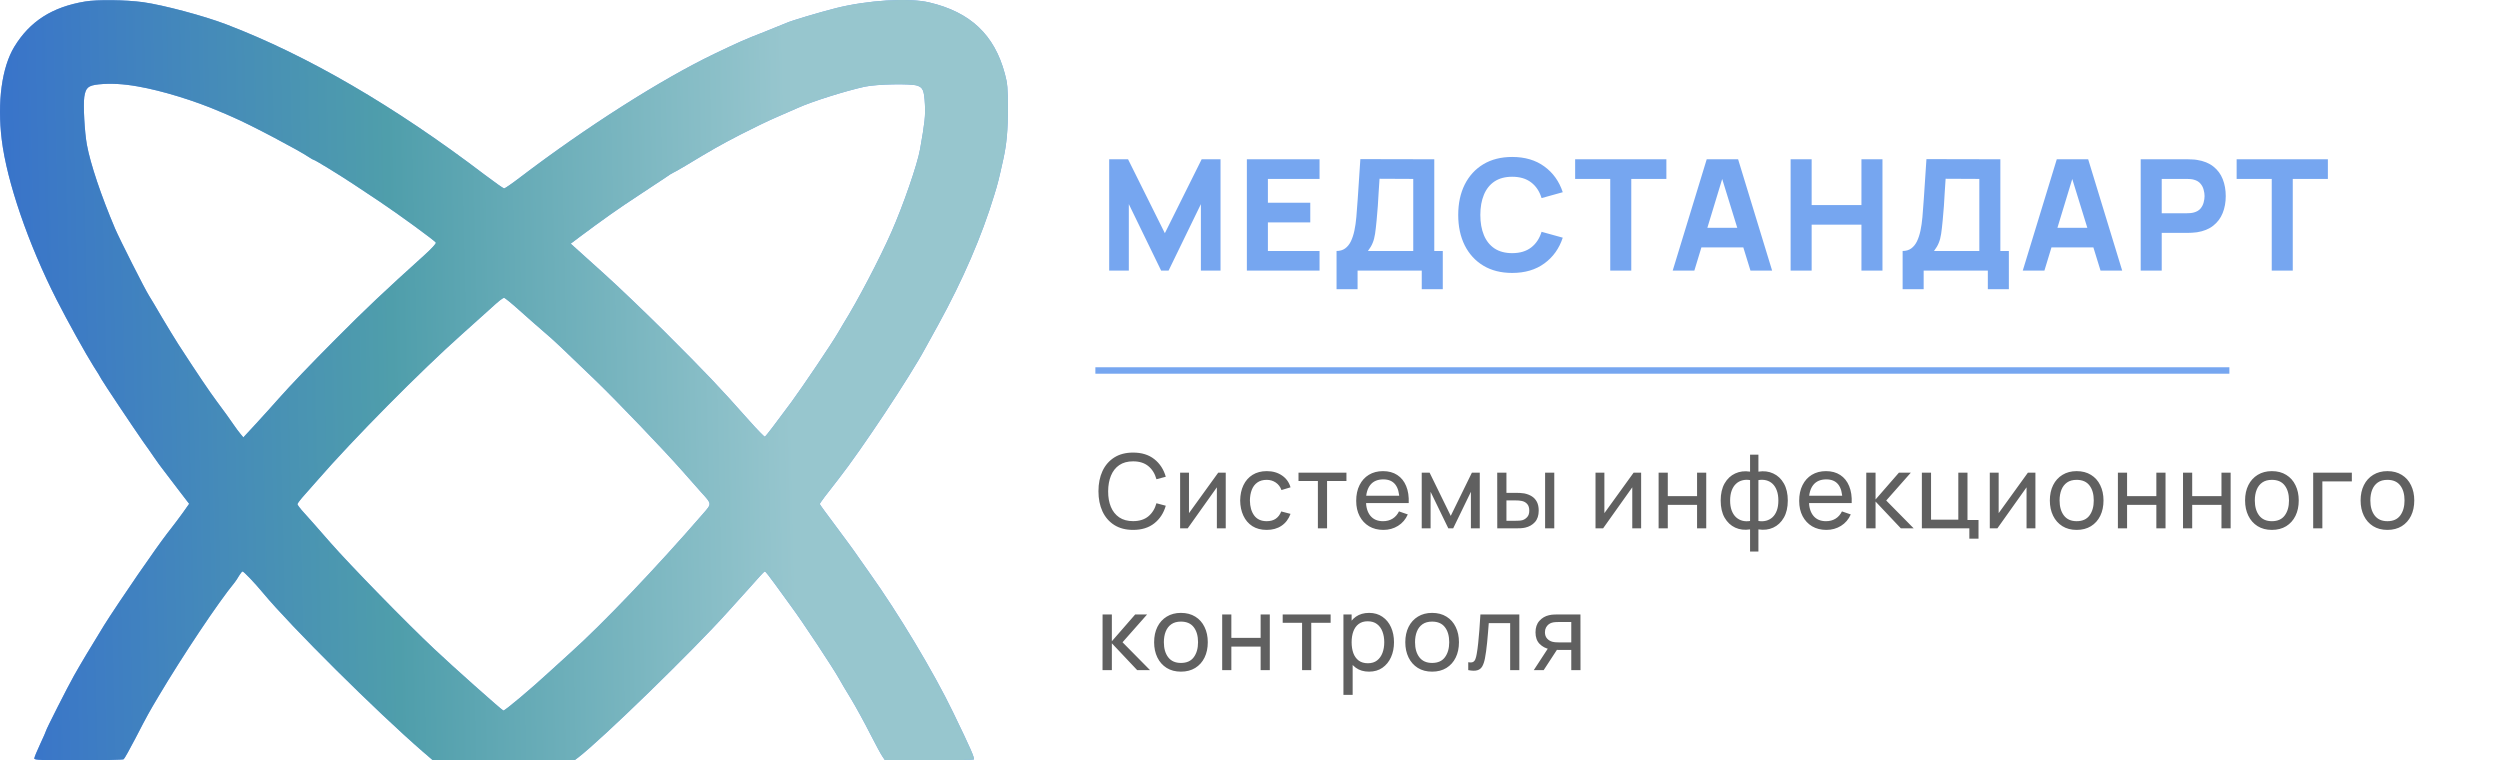 <?xml version="1.0" encoding="UTF-8"?> <svg xmlns="http://www.w3.org/2000/svg" width="194" height="59" viewBox="0 0 194 59" fill="none"> <path d="M6.602 0.117C4.045 0.542 2.316 1.654 1.113 3.625C0.143 5.222 -0.221 7.911 0.133 10.832C0.527 14.077 2.195 18.939 4.398 23.266C5.207 24.863 6.693 27.532 7.259 28.421C7.512 28.805 7.785 29.26 7.876 29.432C8.068 29.776 10.292 33.102 11.08 34.234C11.383 34.648 11.778 35.224 11.98 35.518C12.182 35.811 12.505 36.266 12.718 36.529C12.92 36.791 13.446 37.479 13.88 38.055L14.679 39.096L14.163 39.824C13.87 40.228 13.476 40.754 13.274 41.007C12.92 41.451 12.253 42.351 11.545 43.382C11.353 43.655 10.969 44.201 10.696 44.595C9.988 45.616 8.432 47.941 8.068 48.538C7.128 50.054 6.167 51.671 5.743 52.429C5.268 53.268 3.569 56.614 3.569 56.715C3.569 56.746 3.367 57.211 3.115 57.746C2.862 58.282 2.66 58.778 2.66 58.858C2.66 58.98 3.206 59 6.076 59C7.946 59 9.534 58.96 9.594 58.919C9.655 58.879 10.069 58.141 10.514 57.282C11.444 55.482 11.596 55.219 12.293 54.047C14.184 50.863 16.953 46.718 18.197 45.212C18.288 45.101 18.439 44.868 18.55 44.676C18.662 44.494 18.783 44.343 18.823 44.343C18.914 44.343 19.784 45.252 20.41 46.01C22.574 48.618 29.235 55.23 32.804 58.323L33.592 59H39.091H44.58L44.873 58.778C46.683 57.393 53.789 50.478 56.438 47.527C57.186 46.688 57.984 45.808 58.217 45.556C58.449 45.303 58.783 44.929 58.965 44.717C59.147 44.514 59.319 44.343 59.359 44.343C59.399 44.343 59.743 44.777 60.127 45.313C60.521 45.849 61.077 46.617 61.361 47.011C62.27 48.234 64.686 51.894 65.121 52.682C65.242 52.904 65.657 53.612 66.051 54.249C66.435 54.886 67.092 56.089 67.517 56.928C67.941 57.757 68.376 58.565 68.487 58.717L68.679 59H72.096C73.976 59 75.533 58.97 75.563 58.939C75.654 58.848 75.371 58.191 73.956 55.27C72.46 52.167 69.71 47.587 67.466 44.444C67.244 44.14 66.849 43.564 66.576 43.18C66.314 42.786 65.535 41.734 64.858 40.825C64.171 39.915 63.615 39.147 63.615 39.116C63.615 39.046 64.12 38.368 65.08 37.155C66.819 34.941 70.6 29.25 71.793 27.037C71.934 26.774 72.399 25.925 72.824 25.166C74.714 21.73 76.19 18.313 77.14 15.179C77.423 14.279 77.524 13.865 77.858 12.349C78.11 11.216 78.222 10.064 78.212 8.406C78.212 6.84 78.181 6.465 77.979 5.728C77.17 2.695 75.3 0.936 72.106 0.188C70.519 -0.186 67.304 0.016 64.858 0.633C63.473 0.987 61.421 1.603 61.037 1.775C60.926 1.826 60.178 2.129 59.369 2.452C57.752 3.079 57.418 3.231 55.427 4.181C51.323 6.152 45.541 9.822 40.334 13.784C39.728 14.249 39.182 14.623 39.121 14.623C39.061 14.623 38.394 14.148 37.615 13.562C30.6 8.224 23.837 4.292 17.57 1.896C15.831 1.229 12.677 0.39 11.1 0.168C9.736 -0.014 7.562 -0.044 6.602 0.117ZM10.696 6.708C12.556 7.032 15.103 7.81 17.064 8.659C17.348 8.77 17.802 8.972 18.075 9.094C19.359 9.64 23.21 11.671 24.009 12.217C24.161 12.318 24.302 12.399 24.333 12.399C24.434 12.399 26.455 13.643 27.456 14.31C28.002 14.674 28.902 15.27 29.448 15.634C30.843 16.564 33.774 18.697 33.825 18.828C33.855 18.899 33.461 19.324 32.955 19.779C29.741 22.68 28.427 23.923 26.061 26.299C24.029 28.34 22.574 29.867 21.664 30.888C21.249 31.363 20.451 32.242 19.895 32.849L18.884 33.941L18.651 33.658C18.52 33.506 18.298 33.203 18.146 32.98C17.651 32.263 17.57 32.162 16.862 31.201C16.215 30.332 15.326 29.008 13.83 26.703C13.547 26.258 12.981 25.328 12.566 24.631C12.162 23.933 11.717 23.185 11.575 22.963C11.252 22.467 9.261 18.515 8.937 17.757C7.835 15.159 7.016 12.713 6.744 11.237C6.562 10.246 6.45 8.154 6.541 7.517C6.653 6.799 6.835 6.637 7.663 6.546C8.583 6.455 9.564 6.506 10.696 6.708ZM71.186 6.647C71.621 6.799 71.712 7.011 71.772 8.083C71.823 8.952 71.762 9.528 71.398 11.57C71.196 12.743 70.094 15.927 69.174 18.009C68.244 20.112 66.546 23.357 65.434 25.136C65.384 25.217 65.202 25.53 65.03 25.823C64.535 26.673 62.341 29.928 61.411 31.201C60.168 32.889 59.44 33.83 59.359 33.89C59.319 33.91 58.773 33.354 58.146 32.647C55.74 29.938 54.901 29.058 51.585 25.743C50.049 24.216 47.956 22.215 46.935 21.295C45.914 20.375 44.894 19.465 44.681 19.263L44.287 18.909L45.025 18.353C46.673 17.12 48.068 16.129 49.513 15.189C50.352 14.643 51.282 14.017 51.606 13.804C51.919 13.582 52.192 13.41 52.222 13.41C52.253 13.41 52.697 13.157 53.223 12.844C55.336 11.57 55.851 11.277 57.448 10.448C58.368 9.973 59.662 9.346 60.329 9.063C60.996 8.77 61.724 8.447 61.947 8.356C63.028 7.871 65.586 7.062 67.102 6.728C68.052 6.526 70.681 6.476 71.186 6.647ZM40.334 24.105C40.931 24.641 41.77 25.379 42.184 25.733C42.943 26.369 43.64 27.037 46.228 29.533C47.855 31.1 51.535 34.941 52.95 36.549C53.506 37.186 54.163 37.923 54.416 38.207C55.255 39.126 55.245 39.076 54.557 39.864C50.949 44.029 46.764 48.416 44.257 50.66C43.711 51.166 42.953 51.843 42.589 52.177C41.254 53.41 39.152 55.179 39.061 55.139C38.929 55.098 35.058 51.651 33.693 50.357C31.51 48.305 27.203 43.888 25.647 42.119C24.798 41.148 23.878 40.097 23.595 39.794C23.312 39.49 23.089 39.187 23.079 39.126C23.079 39.066 23.342 38.722 23.665 38.368C23.979 38.014 24.424 37.519 24.636 37.267C27.395 34.092 32.652 28.785 35.816 25.965C36.786 25.096 37.767 24.216 37.989 24.014C38.748 23.317 39 23.125 39.121 23.114C39.182 23.114 39.728 23.559 40.334 24.105Z" fill="#76A6F0"></path> <path d="M6.602 0.117C4.045 0.542 2.316 1.654 1.113 3.625C0.143 5.222 -0.221 7.911 0.133 10.832C0.527 14.077 2.195 18.939 4.398 23.266C5.207 24.863 6.693 27.532 7.259 28.421C7.512 28.805 7.785 29.26 7.876 29.432C8.068 29.776 10.292 33.102 11.08 34.234C11.383 34.648 11.778 35.224 11.98 35.518C12.182 35.811 12.505 36.266 12.718 36.529C12.92 36.791 13.446 37.479 13.88 38.055L14.679 39.096L14.163 39.824C13.87 40.228 13.476 40.754 13.274 41.007C12.92 41.451 12.253 42.351 11.545 43.382C11.353 43.655 10.969 44.201 10.696 44.595C9.988 45.616 8.432 47.941 8.068 48.538C7.128 50.054 6.167 51.671 5.743 52.429C5.268 53.268 3.569 56.614 3.569 56.715C3.569 56.746 3.367 57.211 3.115 57.746C2.862 58.282 2.66 58.778 2.66 58.858C2.66 58.98 3.206 59 6.076 59C7.946 59 9.534 58.96 9.594 58.919C9.655 58.879 10.069 58.141 10.514 57.282C11.444 55.482 11.596 55.219 12.293 54.047C14.184 50.863 16.953 46.718 18.197 45.212C18.288 45.101 18.439 44.868 18.55 44.676C18.662 44.494 18.783 44.343 18.823 44.343C18.914 44.343 19.784 45.252 20.41 46.01C22.574 48.618 29.235 55.23 32.804 58.323L33.592 59H39.091H44.58L44.873 58.778C46.683 57.393 53.789 50.478 56.438 47.527C57.186 46.688 57.984 45.808 58.217 45.556C58.449 45.303 58.783 44.929 58.965 44.717C59.147 44.514 59.319 44.343 59.359 44.343C59.399 44.343 59.743 44.777 60.127 45.313C60.521 45.849 61.077 46.617 61.361 47.011C62.27 48.234 64.686 51.894 65.121 52.682C65.242 52.904 65.657 53.612 66.051 54.249C66.435 54.886 67.092 56.089 67.517 56.928C67.941 57.757 68.376 58.565 68.487 58.717L68.679 59H72.096C73.976 59 75.533 58.97 75.563 58.939C75.654 58.848 75.371 58.191 73.956 55.27C72.46 52.167 69.71 47.587 67.466 44.444C67.244 44.14 66.849 43.564 66.576 43.18C66.314 42.786 65.535 41.734 64.858 40.825C64.171 39.915 63.615 39.147 63.615 39.116C63.615 39.046 64.12 38.368 65.08 37.155C66.819 34.941 70.6 29.25 71.793 27.037C71.934 26.774 72.399 25.925 72.824 25.166C74.714 21.73 76.19 18.313 77.14 15.179C77.423 14.279 77.524 13.865 77.858 12.349C78.11 11.216 78.222 10.064 78.212 8.406C78.212 6.84 78.181 6.465 77.979 5.728C77.17 2.695 75.3 0.936 72.106 0.188C70.519 -0.186 67.304 0.016 64.858 0.633C63.473 0.987 61.421 1.603 61.037 1.775C60.926 1.826 60.178 2.129 59.369 2.452C57.752 3.079 57.418 3.231 55.427 4.181C51.323 6.152 45.541 9.822 40.334 13.784C39.728 14.249 39.182 14.623 39.121 14.623C39.061 14.623 38.394 14.148 37.615 13.562C30.6 8.224 23.837 4.292 17.57 1.896C15.831 1.229 12.677 0.39 11.1 0.168C9.736 -0.014 7.562 -0.044 6.602 0.117ZM10.696 6.708C12.556 7.032 15.103 7.81 17.064 8.659C17.348 8.77 17.802 8.972 18.075 9.094C19.359 9.64 23.21 11.671 24.009 12.217C24.161 12.318 24.302 12.399 24.333 12.399C24.434 12.399 26.455 13.643 27.456 14.31C28.002 14.674 28.902 15.27 29.448 15.634C30.843 16.564 33.774 18.697 33.825 18.828C33.855 18.899 33.461 19.324 32.955 19.779C29.741 22.68 28.427 23.923 26.061 26.299C24.029 28.34 22.574 29.867 21.664 30.888C21.249 31.363 20.451 32.242 19.895 32.849L18.884 33.941L18.651 33.658C18.52 33.506 18.298 33.203 18.146 32.98C17.651 32.263 17.57 32.162 16.862 31.201C16.215 30.332 15.326 29.008 13.83 26.703C13.547 26.258 12.981 25.328 12.566 24.631C12.162 23.933 11.717 23.185 11.575 22.963C11.252 22.467 9.261 18.515 8.937 17.757C7.835 15.159 7.016 12.713 6.744 11.237C6.562 10.246 6.45 8.154 6.541 7.517C6.653 6.799 6.835 6.637 7.663 6.546C8.583 6.455 9.564 6.506 10.696 6.708ZM71.186 6.647C71.621 6.799 71.712 7.011 71.772 8.083C71.823 8.952 71.762 9.528 71.398 11.57C71.196 12.743 70.094 15.927 69.174 18.009C68.244 20.112 66.546 23.357 65.434 25.136C65.384 25.217 65.202 25.53 65.03 25.823C64.535 26.673 62.341 29.928 61.411 31.201C60.168 32.889 59.44 33.83 59.359 33.89C59.319 33.91 58.773 33.354 58.146 32.647C55.74 29.938 54.901 29.058 51.585 25.743C50.049 24.216 47.956 22.215 46.935 21.295C45.914 20.375 44.894 19.465 44.681 19.263L44.287 18.909L45.025 18.353C46.673 17.12 48.068 16.129 49.513 15.189C50.352 14.643 51.282 14.017 51.606 13.804C51.919 13.582 52.192 13.41 52.222 13.41C52.253 13.41 52.697 13.157 53.223 12.844C55.336 11.57 55.851 11.277 57.448 10.448C58.368 9.973 59.662 9.346 60.329 9.063C60.996 8.77 61.724 8.447 61.947 8.356C63.028 7.871 65.586 7.062 67.102 6.728C68.052 6.526 70.681 6.476 71.186 6.647ZM40.334 24.105C40.931 24.641 41.77 25.379 42.184 25.733C42.943 26.369 43.64 27.037 46.228 29.533C47.855 31.1 51.535 34.941 52.95 36.549C53.506 37.186 54.163 37.923 54.416 38.207C55.255 39.126 55.245 39.076 54.557 39.864C50.949 44.029 46.764 48.416 44.257 50.66C43.711 51.166 42.953 51.843 42.589 52.177C41.254 53.41 39.152 55.179 39.061 55.139C38.929 55.098 35.058 51.651 33.693 50.357C31.51 48.305 27.203 43.888 25.647 42.119C24.798 41.148 23.878 40.097 23.595 39.794C23.312 39.49 23.089 39.187 23.079 39.126C23.079 39.066 23.342 38.722 23.665 38.368C23.979 38.014 24.424 37.519 24.636 37.267C27.395 34.092 32.652 28.785 35.816 25.965C36.786 25.096 37.767 24.216 37.989 24.014C38.748 23.317 39 23.125 39.121 23.114C39.182 23.114 39.728 23.559 40.334 24.105Z" fill="url(#paint0_linear_209_24)"></path> <path d="M86.073 21V12.36H87.537L90.393 18.096L93.249 12.36H94.713V21H93.189V15.84L90.681 21H90.105L87.597 15.84V21H86.073ZM96.757 21V12.36H102.397V13.884H98.389V15.732H101.677V17.256H98.389V19.476H102.397V21H96.757ZM103.716 22.44V19.476C103.976 19.476 104.196 19.412 104.376 19.284C104.56 19.152 104.71 18.968 104.826 18.732C104.942 18.492 105.034 18.212 105.102 17.892C105.17 17.572 105.22 17.224 105.252 16.848C105.292 16.368 105.328 15.896 105.36 15.432C105.392 14.964 105.424 14.48 105.456 13.98C105.488 13.476 105.524 12.932 105.564 12.348L111.3 12.36V19.476H111.96V22.44H110.328V21H105.348V22.44H103.716ZM106.152 19.476H109.668V13.884L107.052 13.872C107.024 14.268 107 14.632 106.98 14.964C106.964 15.296 106.944 15.632 106.92 15.972C106.896 16.312 106.864 16.692 106.824 17.112C106.784 17.532 106.744 17.878 106.704 18.15C106.664 18.418 106.602 18.652 106.518 18.852C106.438 19.052 106.316 19.26 106.152 19.476ZM117.346 21.18C116.482 21.18 115.736 20.992 115.108 20.616C114.484 20.24 114.002 19.714 113.662 19.038C113.326 18.362 113.158 17.576 113.158 16.68C113.158 15.784 113.326 14.998 113.662 14.322C114.002 13.646 114.484 13.12 115.108 12.744C115.736 12.368 116.482 12.18 117.346 12.18C118.338 12.18 119.17 12.426 119.842 12.918C120.518 13.41 120.994 14.076 121.27 14.916L119.626 15.372C119.466 14.848 119.196 14.442 118.816 14.154C118.436 13.862 117.946 13.716 117.346 13.716C116.798 13.716 116.34 13.838 115.972 14.082C115.608 14.326 115.334 14.67 115.15 15.114C114.966 15.558 114.874 16.08 114.874 16.68C114.874 17.28 114.966 17.802 115.15 18.246C115.334 18.69 115.608 19.034 115.972 19.278C116.34 19.522 116.798 19.644 117.346 19.644C117.946 19.644 118.436 19.498 118.816 19.206C119.196 18.914 119.466 18.508 119.626 17.988L121.27 18.444C120.994 19.284 120.518 19.95 119.842 20.442C119.17 20.934 118.338 21.18 117.346 21.18ZM124.955 21V13.884H122.231V12.36H129.311V13.884H126.587V21H124.955ZM129.801 21L132.441 12.36H134.877L137.517 21H135.837L133.485 13.38H133.797L131.481 21H129.801ZM131.385 19.2V17.676H135.945V19.2H131.385ZM138.952 21V12.36H140.584V15.912H144.448V12.36H146.08V21H144.448V17.436H140.584V21H138.952ZM147.644 22.44V19.476C147.904 19.476 148.124 19.412 148.304 19.284C148.488 19.152 148.638 18.968 148.754 18.732C148.87 18.492 148.962 18.212 149.03 17.892C149.098 17.572 149.148 17.224 149.18 16.848C149.22 16.368 149.256 15.896 149.288 15.432C149.32 14.964 149.352 14.48 149.384 13.98C149.416 13.476 149.452 12.932 149.492 12.348L155.228 12.36V19.476H155.888V22.44H154.256V21H149.276V22.44H147.644ZM150.08 19.476H153.596V13.884L150.98 13.872C150.952 14.268 150.928 14.632 150.908 14.964C150.892 15.296 150.872 15.632 150.848 15.972C150.824 16.312 150.792 16.692 150.752 17.112C150.712 17.532 150.672 17.878 150.632 18.15C150.592 18.418 150.53 18.652 150.446 18.852C150.366 19.052 150.244 19.26 150.08 19.476ZM156.966 21L159.606 12.36H162.042L164.682 21H163.002L160.65 13.38H160.962L158.646 21H156.966ZM158.55 19.2V17.676H163.11V19.2H158.55ZM166.118 21V12.36H169.766C169.85 12.36 169.962 12.364 170.102 12.372C170.246 12.376 170.374 12.388 170.486 12.408C171.002 12.488 171.424 12.658 171.752 12.918C172.084 13.178 172.328 13.506 172.484 13.902C172.64 14.294 172.718 14.732 172.718 15.216C172.718 15.7 172.638 16.14 172.478 16.536C172.322 16.928 172.078 17.254 171.746 17.514C171.418 17.774 170.998 17.944 170.486 18.024C170.374 18.04 170.246 18.052 170.102 18.06C169.958 18.068 169.846 18.072 169.766 18.072H167.75V21H166.118ZM167.75 16.548H169.694C169.778 16.548 169.87 16.544 169.97 16.536C170.07 16.528 170.162 16.512 170.246 16.488C170.466 16.428 170.636 16.328 170.756 16.188C170.876 16.044 170.958 15.886 171.002 15.714C171.05 15.538 171.074 15.372 171.074 15.216C171.074 15.06 171.05 14.896 171.002 14.724C170.958 14.548 170.876 14.39 170.756 14.25C170.636 14.106 170.466 14.004 170.246 13.944C170.162 13.92 170.07 13.904 169.97 13.896C169.87 13.888 169.778 13.884 169.694 13.884H167.75V16.548ZM176.287 21V13.884H173.563V12.36H180.643V13.884H177.919V21H176.287Z" fill="#76A6F0"></path> <path d="M87.928 41.12C87.355 41.12 86.868 40.993 86.468 40.74C86.068 40.487 85.763 40.135 85.552 39.684C85.344 39.233 85.24 38.712 85.24 38.12C85.24 37.528 85.344 37.007 85.552 36.556C85.763 36.105 86.068 35.754 86.468 35.5C86.868 35.247 87.355 35.12 87.928 35.12C88.595 35.12 89.143 35.289 89.572 35.628C90.004 35.967 90.301 36.423 90.464 36.996L89.74 37.188C89.623 36.759 89.413 36.42 89.112 36.172C88.811 35.924 88.416 35.8 87.928 35.8C87.499 35.8 87.141 35.898 86.856 36.092C86.571 36.287 86.356 36.559 86.212 36.908C86.068 37.255 85.995 37.659 85.992 38.12C85.989 38.579 86.06 38.983 86.204 39.332C86.348 39.679 86.564 39.951 86.852 40.148C87.14 40.343 87.499 40.44 87.928 40.44C88.416 40.44 88.811 40.316 89.112 40.068C89.413 39.818 89.623 39.479 89.74 39.052L90.464 39.244C90.301 39.815 90.004 40.271 89.572 40.612C89.143 40.951 88.595 41.12 87.928 41.12ZM95.117 36.68V41H94.429V37.816L92.165 41H91.577V36.68H92.265V39.82L94.533 36.68H95.117ZM98.297 41.12C97.86 41.12 97.488 41.023 97.181 40.828C96.877 40.631 96.645 40.36 96.486 40.016C96.326 39.672 96.243 39.28 96.237 38.84C96.243 38.389 96.327 37.993 96.49 37.652C96.655 37.308 96.891 37.04 97.198 36.848C97.504 36.656 97.874 36.56 98.305 36.56C98.761 36.56 99.153 36.672 99.481 36.896C99.812 37.12 100.033 37.427 100.145 37.816L99.442 38.028C99.351 37.778 99.203 37.583 98.998 37.444C98.795 37.306 98.561 37.236 98.297 37.236C98.001 37.236 97.757 37.306 97.566 37.444C97.374 37.58 97.231 37.77 97.138 38.012C97.044 38.252 96.996 38.528 96.993 38.84C96.999 39.32 97.109 39.708 97.326 40.004C97.544 40.297 97.868 40.444 98.297 40.444C98.58 40.444 98.815 40.38 99.001 40.252C99.188 40.121 99.329 39.934 99.425 39.688L100.145 39.876C99.996 40.279 99.763 40.587 99.445 40.8C99.128 41.014 98.746 41.12 98.297 41.12ZM102.268 41V37.328H100.764V36.68H104.484V37.328H102.98V41H102.268ZM107.353 41.12C106.929 41.12 106.558 41.027 106.241 40.84C105.926 40.651 105.681 40.388 105.505 40.052C105.329 39.714 105.241 39.319 105.241 38.868C105.241 38.396 105.328 37.988 105.501 37.644C105.674 37.297 105.916 37.031 106.225 36.844C106.537 36.655 106.902 36.56 107.321 36.56C107.756 36.56 108.125 36.66 108.429 36.86C108.736 37.06 108.965 37.346 109.117 37.716C109.272 38.087 109.338 38.528 109.317 39.04H108.597V38.784C108.589 38.254 108.481 37.858 108.273 37.596C108.065 37.332 107.756 37.2 107.345 37.2C106.905 37.2 106.57 37.342 106.341 37.624C106.112 37.907 105.997 38.312 105.997 38.84C105.997 39.349 106.112 39.744 106.341 40.024C106.57 40.304 106.897 40.444 107.321 40.444C107.606 40.444 107.854 40.379 108.065 40.248C108.276 40.117 108.441 39.929 108.561 39.684L109.245 39.92C109.077 40.301 108.824 40.597 108.485 40.808C108.149 41.016 107.772 41.12 107.353 41.12ZM105.757 39.04V38.468H108.949V39.04H105.757ZM110.326 41V36.68H110.938L112.578 40.032L114.218 36.68H114.83V41H114.142V38.164L112.766 41H112.39L111.014 38.164V41H110.326ZM116.188 41L116.184 36.68H116.9V38.244H117.56C117.685 38.244 117.813 38.247 117.944 38.252C118.074 38.258 118.188 38.27 118.284 38.288C118.508 38.334 118.704 38.41 118.872 38.516C119.04 38.623 119.17 38.767 119.264 38.948C119.357 39.13 119.404 39.355 119.404 39.624C119.404 39.998 119.306 40.294 119.112 40.512C118.92 40.728 118.668 40.872 118.356 40.944C118.249 40.968 118.126 40.984 117.988 40.992C117.852 40.998 117.722 41 117.6 41H116.188ZM116.9 40.412H117.612C117.692 40.412 117.781 40.41 117.88 40.404C117.978 40.399 118.066 40.386 118.144 40.364C118.28 40.324 118.401 40.245 118.508 40.128C118.617 40.011 118.672 39.843 118.672 39.624C118.672 39.403 118.618 39.232 118.512 39.112C118.408 38.992 118.27 38.913 118.1 38.876C118.022 38.858 117.941 38.846 117.856 38.84C117.77 38.835 117.689 38.832 117.612 38.832H116.9V40.412ZM119.9 41V36.68H120.612V41H119.9ZM127.352 36.68V41H126.664V37.816L124.4 41H123.812V36.68H124.5V39.82L126.768 36.68H127.352ZM128.708 41V36.68H129.42V38.5H131.692V36.68H132.404V41H131.692V39.176H129.42V41H128.708ZM135.805 42.8V41.08C135.383 41.147 134.999 41.102 134.653 40.944C134.309 40.784 134.034 40.527 133.829 40.172C133.626 39.815 133.525 39.372 133.525 38.844C133.525 38.313 133.626 37.87 133.829 37.512C134.034 37.155 134.309 36.898 134.653 36.74C134.999 36.58 135.383 36.533 135.805 36.6V35.284H136.453V36.6C136.874 36.533 137.257 36.58 137.601 36.74C137.947 36.898 138.222 37.155 138.425 37.512C138.63 37.87 138.733 38.313 138.733 38.844C138.733 39.372 138.63 39.815 138.425 40.172C138.222 40.527 137.947 40.784 137.601 40.944C137.257 41.102 136.874 41.147 136.453 41.08V42.8H135.805ZM135.805 40.428V37.256C135.589 37.219 135.387 37.225 135.201 37.276C135.014 37.324 134.85 37.415 134.709 37.548C134.567 37.681 134.457 37.856 134.377 38.072C134.297 38.288 134.257 38.545 134.257 38.844C134.257 39.14 134.297 39.396 134.377 39.612C134.459 39.828 134.571 40.003 134.713 40.136C134.857 40.267 135.022 40.358 135.209 40.408C135.395 40.456 135.594 40.463 135.805 40.428ZM136.453 40.428C136.663 40.463 136.862 40.456 137.049 40.408C137.235 40.36 137.401 40.271 137.545 40.14C137.689 40.007 137.801 39.832 137.881 39.616C137.961 39.4 138.001 39.143 138.001 38.844C138.001 38.543 137.961 38.284 137.881 38.068C137.803 37.852 137.694 37.678 137.553 37.544C137.411 37.411 137.246 37.32 137.057 37.272C136.87 37.224 136.669 37.219 136.453 37.256V40.428ZM141.728 41.12C141.304 41.12 140.934 41.027 140.616 40.84C140.302 40.651 140.056 40.388 139.88 40.052C139.704 39.714 139.616 39.319 139.616 38.868C139.616 38.396 139.703 37.988 139.876 37.644C140.05 37.297 140.291 37.031 140.6 36.844C140.912 36.655 141.278 36.56 141.696 36.56C142.131 36.56 142.5 36.66 142.804 36.86C143.111 37.06 143.34 37.346 143.492 37.716C143.647 38.087 143.714 38.528 143.692 39.04H142.972V38.784C142.964 38.254 142.856 37.858 142.648 37.596C142.44 37.332 142.131 37.2 141.72 37.2C141.28 37.2 140.946 37.342 140.716 37.624C140.487 37.907 140.372 38.312 140.372 38.84C140.372 39.349 140.487 39.744 140.716 40.024C140.946 40.304 141.272 40.444 141.696 40.444C141.982 40.444 142.23 40.379 142.44 40.248C142.651 40.117 142.816 39.929 142.936 39.684L143.62 39.92C143.452 40.301 143.199 40.597 142.86 40.808C142.524 41.016 142.147 41.12 141.728 41.12ZM140.132 39.04V38.468H143.324V39.04H140.132ZM144.819 41L144.823 36.68H145.543V38.76L147.355 36.68H148.279L146.371 38.84L148.503 41H147.507L145.543 38.92V41H144.819ZM152.821 41.8V41H149.137V36.68H149.849V40.324H151.965V36.68H152.677V40.352H153.533V41.8H152.821ZM157.948 36.68V41H157.26V37.816L154.996 41H154.408V36.68H155.096V39.82L157.364 36.68H157.948ZM161.148 41.12C160.719 41.12 160.348 41.023 160.036 40.828C159.727 40.633 159.488 40.364 159.32 40.02C159.152 39.676 159.068 39.282 159.068 38.836C159.068 38.383 159.154 37.986 159.324 37.644C159.495 37.303 159.736 37.038 160.048 36.848C160.36 36.656 160.727 36.56 161.148 36.56C161.58 36.56 161.952 36.657 162.264 36.852C162.576 37.044 162.815 37.312 162.98 37.656C163.148 37.998 163.232 38.391 163.232 38.836C163.232 39.287 163.148 39.684 162.98 40.028C162.812 40.37 162.572 40.638 162.26 40.832C161.948 41.024 161.578 41.12 161.148 41.12ZM161.148 40.444C161.596 40.444 161.93 40.295 162.148 39.996C162.367 39.697 162.476 39.311 162.476 38.836C162.476 38.348 162.366 37.96 162.144 37.672C161.923 37.382 161.591 37.236 161.148 37.236C160.847 37.236 160.599 37.304 160.404 37.44C160.21 37.576 160.064 37.764 159.968 38.004C159.872 38.244 159.824 38.522 159.824 38.836C159.824 39.322 159.936 39.711 160.16 40.004C160.384 40.297 160.714 40.444 161.148 40.444ZM164.349 41V36.68H165.061V38.5H167.333V36.68H168.045V41H167.333V39.176H165.061V41H164.349ZM169.402 41V36.68H170.114V38.5H172.386V36.68H173.098V41H172.386V39.176H170.114V41H169.402ZM176.298 41.12C175.869 41.12 175.498 41.023 175.186 40.828C174.877 40.633 174.638 40.364 174.47 40.02C174.302 39.676 174.218 39.282 174.218 38.836C174.218 38.383 174.303 37.986 174.474 37.644C174.645 37.303 174.886 37.038 175.198 36.848C175.51 36.656 175.877 36.56 176.298 36.56C176.73 36.56 177.102 36.657 177.414 36.852C177.726 37.044 177.965 37.312 178.13 37.656C178.298 37.998 178.382 38.391 178.382 38.836C178.382 39.287 178.298 39.684 178.13 40.028C177.962 40.37 177.722 40.638 177.41 40.832C177.098 41.024 176.727 41.12 176.298 41.12ZM176.298 40.444C176.746 40.444 177.079 40.295 177.298 39.996C177.517 39.697 177.626 39.311 177.626 38.836C177.626 38.348 177.515 37.96 177.294 37.672C177.073 37.382 176.741 37.236 176.298 37.236C175.997 37.236 175.749 37.304 175.554 37.44C175.359 37.576 175.214 37.764 175.118 38.004C175.022 38.244 174.974 38.522 174.974 38.836C174.974 39.322 175.086 39.711 175.31 40.004C175.534 40.297 175.863 40.444 176.298 40.444ZM179.503 41V36.68H182.503V37.356H180.215V41H179.503ZM185.263 41.12C184.833 41.12 184.463 41.023 184.151 40.828C183.841 40.633 183.603 40.364 183.435 40.02C183.267 39.676 183.183 39.282 183.183 38.836C183.183 38.383 183.268 37.986 183.439 37.644C183.609 37.303 183.851 37.038 184.163 36.848C184.475 36.656 184.841 36.56 185.263 36.56C185.695 36.56 186.067 36.657 186.379 36.852C186.691 37.044 186.929 37.312 187.095 37.656C187.263 37.998 187.347 38.391 187.347 38.836C187.347 39.287 187.263 39.684 187.095 40.028C186.927 40.37 186.687 40.638 186.375 40.832C186.063 41.024 185.692 41.12 185.263 41.12ZM185.263 40.444C185.711 40.444 186.044 40.295 186.263 39.996C186.481 39.697 186.591 39.311 186.591 38.836C186.591 38.348 186.48 37.96 186.259 37.672C186.037 37.382 185.705 37.236 185.263 37.236C184.961 37.236 184.713 37.304 184.519 37.44C184.324 37.576 184.179 37.764 184.083 38.004C183.987 38.244 183.939 38.522 183.939 38.836C183.939 39.322 184.051 39.711 184.275 40.004C184.499 40.297 184.828 40.444 185.263 40.444ZM85.556 52L85.56 47.68H86.28V49.76L88.092 47.68H89.016L87.108 49.84L89.24 52H88.244L86.28 49.92V52H85.556ZM91.64 52.12C91.211 52.12 90.84 52.023 90.528 51.828C90.219 51.633 89.98 51.364 89.812 51.02C89.644 50.676 89.56 50.282 89.56 49.836C89.56 49.383 89.645 48.986 89.816 48.644C89.987 48.303 90.228 48.038 90.54 47.848C90.852 47.656 91.219 47.56 91.64 47.56C92.072 47.56 92.444 47.657 92.756 47.852C93.068 48.044 93.307 48.312 93.472 48.656C93.64 48.998 93.724 49.391 93.724 49.836C93.724 50.287 93.64 50.684 93.472 51.028C93.304 51.37 93.064 51.638 92.752 51.832C92.44 52.024 92.069 52.12 91.64 52.12ZM91.64 51.444C92.088 51.444 92.421 51.295 92.64 50.996C92.859 50.697 92.968 50.311 92.968 49.836C92.968 49.348 92.857 48.96 92.636 48.672C92.415 48.382 92.083 48.236 91.64 48.236C91.339 48.236 91.091 48.304 90.896 48.44C90.701 48.576 90.556 48.764 90.46 49.004C90.364 49.244 90.316 49.522 90.316 49.836C90.316 50.322 90.428 50.711 90.652 51.004C90.876 51.297 91.205 51.444 91.64 51.444ZM94.841 52V47.68H95.553V49.5H97.825V47.68H98.537V52H97.825V50.176H95.553V52H94.841ZM101.041 52V48.328H99.537V47.68H103.257V48.328H101.753V52H101.041ZM106.238 52.12C105.833 52.12 105.492 52.02 105.214 51.82C104.937 51.617 104.726 51.344 104.582 51C104.441 50.654 104.37 50.266 104.37 49.836C104.37 49.401 104.441 49.012 104.582 48.668C104.726 48.324 104.937 48.053 105.214 47.856C105.494 47.659 105.837 47.56 106.242 47.56C106.642 47.56 106.986 47.66 107.274 47.86C107.565 48.057 107.788 48.328 107.942 48.672C108.097 49.016 108.174 49.404 108.174 49.836C108.174 50.268 108.097 50.656 107.942 51C107.788 51.344 107.565 51.617 107.274 51.82C106.986 52.02 106.641 52.12 106.238 52.12ZM104.25 53.92V47.68H104.886V50.86H104.966V53.92H104.25ZM106.15 51.468C106.436 51.468 106.672 51.396 106.858 51.252C107.045 51.108 107.185 50.913 107.278 50.668C107.372 50.42 107.418 50.143 107.418 49.836C107.418 49.532 107.372 49.258 107.278 49.012C107.188 48.767 107.046 48.572 106.854 48.428C106.665 48.284 106.424 48.212 106.13 48.212C105.85 48.212 105.618 48.282 105.434 48.42C105.25 48.556 105.113 48.747 105.022 48.992C104.932 49.235 104.886 49.516 104.886 49.836C104.886 50.151 104.93 50.432 105.018 50.68C105.109 50.925 105.248 51.119 105.434 51.26C105.621 51.399 105.86 51.468 106.15 51.468ZM111.131 52.12C110.702 52.12 110.331 52.023 110.019 51.828C109.71 51.633 109.471 51.364 109.303 51.02C109.135 50.676 109.051 50.282 109.051 49.836C109.051 49.383 109.137 48.986 109.307 48.644C109.478 48.303 109.719 48.038 110.031 47.848C110.343 47.656 110.71 47.56 111.131 47.56C111.563 47.56 111.935 47.657 112.247 47.852C112.559 48.044 112.798 48.312 112.963 48.656C113.131 48.998 113.215 49.391 113.215 49.836C113.215 50.287 113.131 50.684 112.963 51.028C112.795 51.37 112.555 51.638 112.243 51.832C111.931 52.024 111.561 52.12 111.131 52.12ZM111.131 51.444C111.579 51.444 111.913 51.295 112.131 50.996C112.35 50.697 112.459 50.311 112.459 49.836C112.459 49.348 112.349 48.96 112.127 48.672C111.906 48.382 111.574 48.236 111.131 48.236C110.83 48.236 110.582 48.304 110.387 48.44C110.193 48.576 110.047 48.764 109.951 49.004C109.855 49.244 109.807 49.522 109.807 49.836C109.807 50.322 109.919 50.711 110.143 51.004C110.367 51.297 110.697 51.444 111.131 51.444ZM113.936 52V51.388C114.096 51.417 114.217 51.412 114.3 51.372C114.385 51.33 114.448 51.256 114.488 51.152C114.531 51.045 114.565 50.912 114.592 50.752C114.637 50.499 114.676 50.216 114.708 49.904C114.743 49.592 114.773 49.251 114.8 48.88C114.829 48.507 114.856 48.107 114.88 47.68H117.9V52H117.188V48.356H115.528C115.512 48.602 115.492 48.853 115.468 49.112C115.447 49.371 115.424 49.623 115.4 49.868C115.376 50.111 115.349 50.337 115.32 50.548C115.293 50.756 115.264 50.936 115.232 51.088C115.181 51.349 115.111 51.559 115.02 51.716C114.929 51.871 114.799 51.971 114.628 52.016C114.457 52.064 114.227 52.059 113.936 52ZM121.931 52V50.436H120.999C120.89 50.436 120.769 50.432 120.635 50.424C120.505 50.413 120.382 50.399 120.267 50.38C119.955 50.322 119.691 50.184 119.475 49.968C119.262 49.752 119.155 49.453 119.155 49.072C119.155 48.702 119.255 48.404 119.455 48.18C119.658 47.953 119.907 47.807 120.203 47.74C120.337 47.708 120.471 47.691 120.607 47.688C120.746 47.683 120.863 47.68 120.959 47.68H122.643L122.647 52H121.931ZM119.023 52L120.171 50.24H120.939L119.791 52H119.023ZM120.947 49.848H121.931V48.268H120.947C120.886 48.268 120.805 48.271 120.703 48.276C120.605 48.282 120.51 48.297 120.419 48.324C120.334 48.348 120.25 48.392 120.167 48.456C120.087 48.52 120.021 48.603 119.967 48.704C119.914 48.806 119.887 48.925 119.887 49.064C119.887 49.264 119.943 49.427 120.055 49.552C120.167 49.675 120.303 49.758 120.463 49.8C120.551 49.822 120.638 49.835 120.723 49.84C120.811 49.846 120.886 49.848 120.947 49.848Z" fill="#606060"></path> <line x1="85.001" y1="28.75" x2="173" y2="28.75" stroke="#76A6F0" stroke-width="0.5"></line> <defs> <linearGradient id="paint0_linear_209_24" x1="2.0793e-07" y1="51.33" x2="61.929" y2="49.887" gradientUnits="userSpaceOnUse"> <stop stop-color="#3872CB"></stop> <stop offset="0.5" stop-color="#4F9EAB"></stop> <stop offset="1" stop-color="#97C6CE"></stop> </linearGradient> </defs> </svg> 